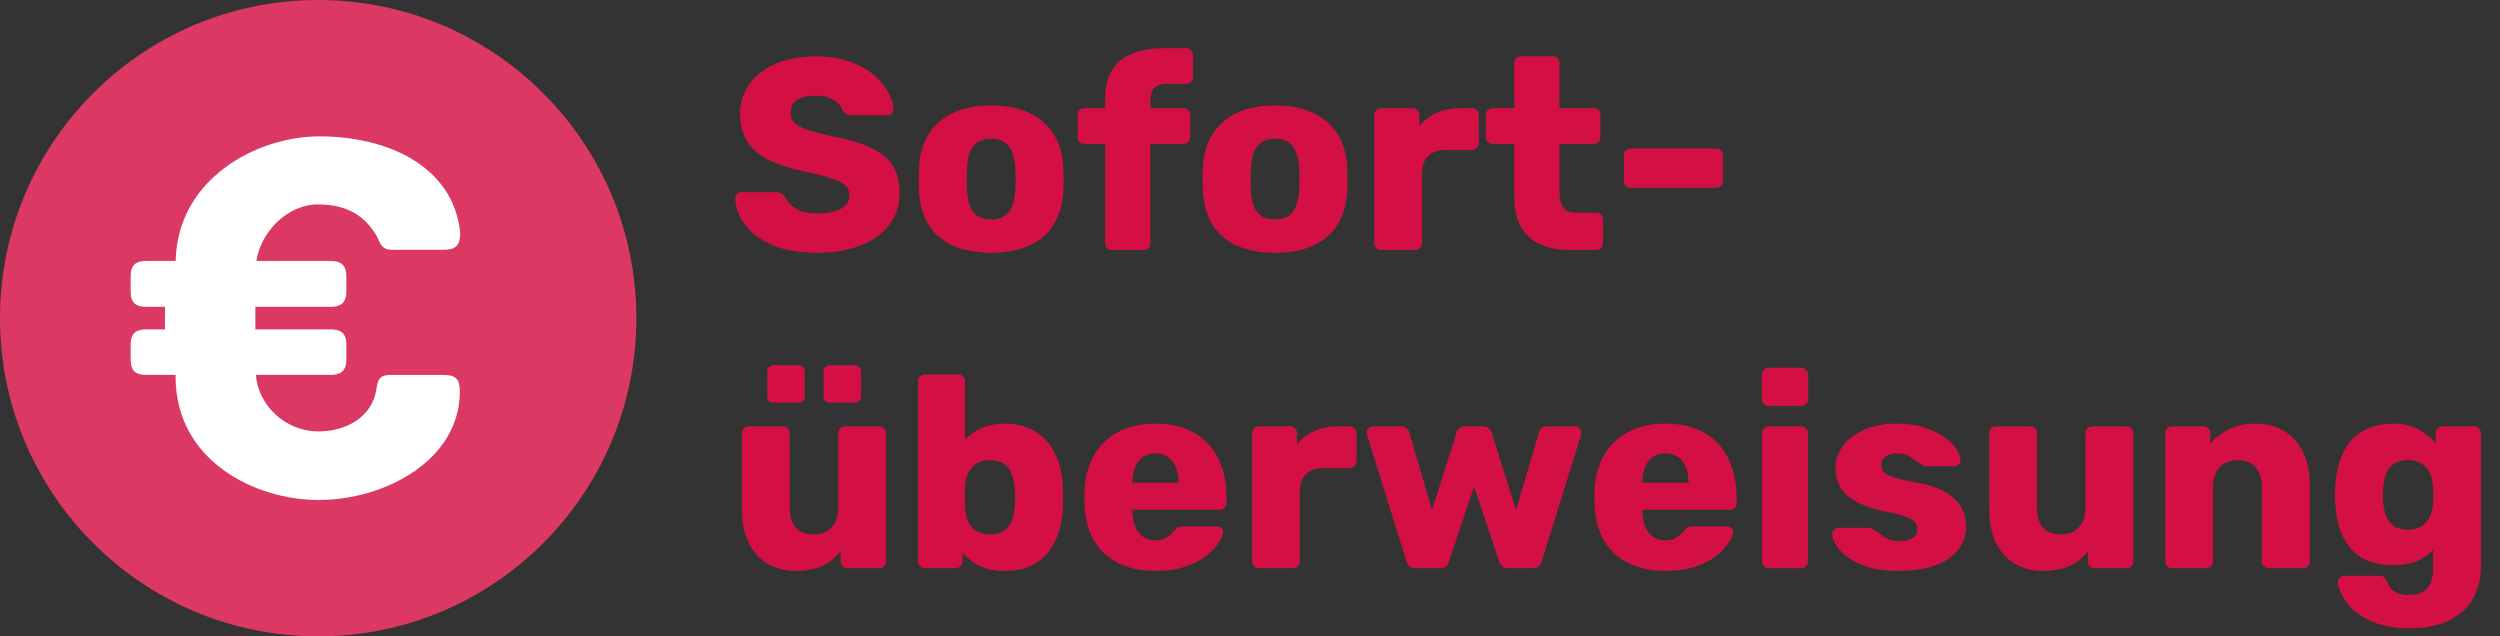 <svg width="110" height="28" viewBox="0 0 110 28" fill="none" xmlns="http://www.w3.org/2000/svg">
<rect x="0" y="0" width="110" height="28" fill="#333333" stroke="none"/>
<path d="M35.972 11.12C35.172 11.12 34.508 11.008 33.98 10.784C33.452 10.552 33.052 10.252 32.78 9.884C32.508 9.516 32.364 9.124 32.348 8.708C32.348 8.644 32.372 8.588 32.42 8.54C32.476 8.484 32.54 8.456 32.612 8.456H34.124C34.236 8.456 34.32 8.476 34.376 8.516C34.44 8.556 34.496 8.608 34.544 8.672C34.608 8.792 34.696 8.908 34.808 9.02C34.928 9.132 35.08 9.224 35.264 9.296C35.456 9.36 35.692 9.392 35.972 9.392C36.436 9.392 36.784 9.32 37.016 9.176C37.256 9.032 37.376 8.836 37.376 8.588C37.376 8.412 37.312 8.268 37.184 8.156C37.056 8.036 36.848 7.932 36.56 7.844C36.28 7.748 35.904 7.652 35.432 7.556C34.824 7.428 34.304 7.264 33.872 7.064C33.448 6.856 33.124 6.588 32.9 6.26C32.676 5.924 32.564 5.508 32.564 5.012C32.564 4.524 32.7 4.088 32.972 3.704C33.252 3.32 33.64 3.02 34.136 2.804C34.632 2.588 35.22 2.48 35.9 2.48C36.452 2.48 36.936 2.552 37.352 2.696C37.776 2.84 38.132 3.032 38.42 3.272C38.708 3.512 38.924 3.768 39.068 4.04C39.22 4.304 39.3 4.564 39.308 4.82C39.308 4.884 39.284 4.944 39.236 5C39.188 5.048 39.128 5.072 39.056 5.072H37.472C37.384 5.072 37.308 5.056 37.244 5.024C37.18 4.992 37.124 4.94 37.076 4.868C37.028 4.692 36.9 4.54 36.692 4.412C36.492 4.276 36.228 4.208 35.9 4.208C35.548 4.208 35.272 4.272 35.072 4.4C34.88 4.52 34.784 4.708 34.784 4.964C34.784 5.124 34.836 5.264 34.94 5.384C35.052 5.504 35.232 5.608 35.48 5.696C35.736 5.784 36.084 5.876 36.524 5.972C37.252 6.108 37.84 6.28 38.288 6.488C38.736 6.688 39.064 6.952 39.272 7.28C39.48 7.6 39.584 8.004 39.584 8.492C39.584 9.036 39.428 9.508 39.116 9.908C38.812 10.3 38.388 10.6 37.844 10.808C37.3 11.016 36.676 11.12 35.972 11.12ZM43.605 11.12C42.933 11.12 42.365 11.012 41.901 10.796C41.445 10.58 41.093 10.272 40.845 9.872C40.605 9.464 40.469 8.98 40.437 8.42C40.429 8.26 40.425 8.08 40.425 7.88C40.425 7.672 40.429 7.492 40.437 7.34C40.469 6.772 40.613 6.288 40.869 5.888C41.125 5.488 41.481 5.18 41.937 4.964C42.401 4.748 42.957 4.64 43.605 4.64C44.261 4.64 44.817 4.748 45.273 4.964C45.737 5.18 46.097 5.488 46.353 5.888C46.609 6.288 46.753 6.772 46.785 7.34C46.793 7.492 46.797 7.672 46.797 7.88C46.797 8.08 46.793 8.26 46.785 8.42C46.753 8.98 46.613 9.464 46.365 9.872C46.125 10.272 45.773 10.58 45.309 10.796C44.853 11.012 44.285 11.12 43.605 11.12ZM43.605 9.656C43.965 9.656 44.225 9.548 44.385 9.332C44.553 9.116 44.649 8.792 44.673 8.36C44.681 8.24 44.685 8.08 44.685 7.88C44.685 7.68 44.681 7.52 44.673 7.4C44.649 6.976 44.553 6.656 44.385 6.44C44.225 6.216 43.965 6.104 43.605 6.104C43.253 6.104 42.993 6.216 42.825 6.44C42.657 6.656 42.565 6.976 42.549 7.4C42.541 7.52 42.537 7.68 42.537 7.88C42.537 8.08 42.541 8.24 42.549 8.36C42.565 8.792 42.657 9.116 42.825 9.332C42.993 9.548 43.253 9.656 43.605 9.656ZM48.927 11C48.847 11 48.775 10.972 48.711 10.916C48.655 10.86 48.627 10.788 48.627 10.7V6.332H47.715C47.627 6.332 47.555 6.304 47.499 6.248C47.443 6.192 47.415 6.12 47.415 6.032V5.06C47.415 4.972 47.443 4.9 47.499 4.844C47.555 4.788 47.627 4.76 47.715 4.76H48.627V4.376C48.627 3.832 48.731 3.396 48.939 3.068C49.155 2.732 49.459 2.492 49.851 2.348C50.243 2.196 50.711 2.12 51.255 2.12H52.191C52.271 2.12 52.339 2.148 52.395 2.204C52.459 2.26 52.491 2.332 52.491 2.42V3.392C52.491 3.48 52.459 3.552 52.395 3.608C52.339 3.664 52.271 3.692 52.191 3.692H51.351C51.079 3.692 50.887 3.756 50.775 3.884C50.671 4.012 50.619 4.196 50.619 4.436V4.76H52.071C52.151 4.76 52.219 4.788 52.275 4.844C52.339 4.9 52.371 4.972 52.371 5.06V6.032C52.371 6.12 52.339 6.192 52.275 6.248C52.219 6.304 52.151 6.332 52.071 6.332H50.619V10.7C50.619 10.788 50.591 10.86 50.535 10.916C50.479 10.972 50.407 11 50.319 11H48.927ZM56.097 11.12C55.425 11.12 54.858 11.012 54.394 10.796C53.938 10.58 53.586 10.272 53.337 9.872C53.097 9.464 52.962 8.98 52.929 8.42C52.922 8.26 52.917 8.08 52.917 7.88C52.917 7.672 52.922 7.492 52.929 7.34C52.962 6.772 53.105 6.288 53.361 5.888C53.617 5.488 53.974 5.18 54.429 4.964C54.894 4.748 55.45 4.64 56.097 4.64C56.754 4.64 57.309 4.748 57.766 4.964C58.23 5.18 58.59 5.488 58.846 5.888C59.102 6.288 59.245 6.772 59.278 7.34C59.285 7.492 59.289 7.672 59.289 7.88C59.289 8.08 59.285 8.26 59.278 8.42C59.245 8.98 59.105 9.464 58.858 9.872C58.617 10.272 58.266 10.58 57.801 10.796C57.346 11.012 56.778 11.12 56.097 11.12ZM56.097 9.656C56.458 9.656 56.718 9.548 56.877 9.332C57.045 9.116 57.142 8.792 57.166 8.36C57.173 8.24 57.178 8.08 57.178 7.88C57.178 7.68 57.173 7.52 57.166 7.4C57.142 6.976 57.045 6.656 56.877 6.44C56.718 6.216 56.458 6.104 56.097 6.104C55.745 6.104 55.486 6.216 55.318 6.44C55.15 6.656 55.057 6.976 55.041 7.4C55.033 7.52 55.029 7.68 55.029 7.88C55.029 8.08 55.033 8.24 55.041 8.36C55.057 8.792 55.15 9.116 55.318 9.332C55.486 9.548 55.745 9.656 56.097 9.656ZM60.77 11C60.682 11 60.61 10.972 60.554 10.916C60.498 10.86 60.47 10.788 60.47 10.7V5.06C60.47 4.98 60.498 4.912 60.554 4.856C60.61 4.792 60.682 4.76 60.77 4.76H62.15C62.238 4.76 62.31 4.792 62.366 4.856C62.422 4.912 62.45 4.98 62.45 5.06V5.54C62.666 5.292 62.922 5.1 63.218 4.964C63.522 4.828 63.862 4.76 64.238 4.76H64.766C64.846 4.76 64.914 4.788 64.97 4.844C65.034 4.9 65.066 4.972 65.066 5.06V6.296C65.066 6.376 65.034 6.448 64.97 6.512C64.914 6.568 64.846 6.596 64.766 6.596H63.602C63.274 6.596 63.018 6.688 62.834 6.872C62.658 7.048 62.57 7.3 62.57 7.628V10.7C62.57 10.788 62.538 10.86 62.474 10.916C62.418 10.972 62.346 11 62.258 11H60.77ZM69.111 11C68.599 11 68.155 10.92 67.779 10.76C67.411 10.592 67.127 10.336 66.927 9.992C66.727 9.64 66.627 9.188 66.627 8.636V6.332H65.691C65.603 6.332 65.527 6.304 65.463 6.248C65.407 6.192 65.379 6.12 65.379 6.032V5.06C65.379 4.972 65.407 4.9 65.463 4.844C65.527 4.788 65.603 4.76 65.691 4.76H66.627V2.78C66.627 2.692 66.655 2.62 66.711 2.564C66.775 2.508 66.847 2.48 66.927 2.48H68.319C68.407 2.48 68.479 2.508 68.535 2.564C68.591 2.62 68.619 2.692 68.619 2.78V4.76H70.119C70.207 4.76 70.279 4.788 70.335 4.844C70.391 4.9 70.419 4.972 70.419 5.06V6.032C70.419 6.12 70.391 6.192 70.335 6.248C70.279 6.304 70.207 6.332 70.119 6.332H68.619V8.468C68.619 8.74 68.671 8.956 68.775 9.116C68.879 9.276 69.055 9.356 69.303 9.356H70.227C70.315 9.356 70.387 9.384 70.443 9.44C70.499 9.496 70.527 9.568 70.527 9.656V10.7C70.527 10.788 70.499 10.86 70.443 10.916C70.387 10.972 70.315 11 70.227 11H69.111ZM71.75 8.264C71.662 8.264 71.59 8.236 71.534 8.18C71.478 8.124 71.45 8.052 71.45 7.964V6.836C71.45 6.748 71.478 6.676 71.534 6.62C71.59 6.564 71.662 6.536 71.75 6.536H75.506C75.594 6.536 75.666 6.564 75.722 6.62C75.778 6.676 75.806 6.748 75.806 6.836V7.964C75.806 8.052 75.778 8.124 75.722 8.18C75.666 8.236 75.594 8.264 75.506 8.264H71.75ZM35 25.12C34.544 25.12 34.136 25.016 33.776 24.808C33.424 24.6 33.148 24.296 32.948 23.896C32.748 23.488 32.648 22.992 32.648 22.408V19.06C32.648 18.972 32.676 18.9 32.732 18.844C32.788 18.788 32.86 18.76 32.948 18.76H34.448C34.536 18.76 34.608 18.788 34.664 18.844C34.72 18.9 34.748 18.972 34.748 19.06V22.336C34.748 23.12 35.1 23.512 35.804 23.512C36.132 23.512 36.392 23.412 36.584 23.212C36.784 23.004 36.884 22.712 36.884 22.336V19.06C36.884 18.972 36.912 18.9 36.968 18.844C37.024 18.788 37.096 18.76 37.184 18.76H38.684C38.772 18.76 38.844 18.788 38.9 18.844C38.956 18.9 38.984 18.972 38.984 19.06V24.7C38.984 24.788 38.956 24.86 38.9 24.916C38.844 24.972 38.772 25 38.684 25H37.292C37.212 25 37.14 24.972 37.076 24.916C37.02 24.86 36.992 24.788 36.992 24.7V24.244C36.784 24.532 36.512 24.752 36.176 24.904C35.848 25.048 35.456 25.12 35 25.12ZM36.512 17.716C36.432 17.716 36.364 17.692 36.308 17.644C36.26 17.596 36.236 17.528 36.236 17.44V16.348C36.236 16.268 36.26 16.204 36.308 16.156C36.364 16.1 36.432 16.072 36.512 16.072H37.616C37.696 16.072 37.76 16.1 37.808 16.156C37.864 16.204 37.892 16.268 37.892 16.348V17.44C37.892 17.528 37.864 17.596 37.808 17.644C37.76 17.692 37.696 17.716 37.616 17.716H36.512ZM34.028 17.716C33.948 17.716 33.884 17.692 33.836 17.644C33.788 17.596 33.764 17.528 33.764 17.44V16.348C33.764 16.268 33.788 16.204 33.836 16.156C33.884 16.1 33.948 16.072 34.028 16.072H35.132C35.212 16.072 35.276 16.1 35.324 16.156C35.38 16.204 35.408 16.268 35.408 16.348V17.44C35.408 17.528 35.38 17.596 35.324 17.644C35.276 17.692 35.212 17.716 35.132 17.716H34.028ZM44.212 25.12C43.764 25.12 43.388 25.044 43.084 24.892C42.788 24.74 42.544 24.548 42.352 24.316V24.7C42.352 24.788 42.319 24.86 42.255 24.916C42.2 24.972 42.132 25 42.051 25H40.696C40.608 25 40.535 24.972 40.48 24.916C40.423 24.86 40.395 24.788 40.395 24.7V16.78C40.395 16.692 40.423 16.62 40.48 16.564C40.535 16.508 40.608 16.48 40.696 16.48H42.16C42.248 16.48 42.319 16.508 42.376 16.564C42.431 16.62 42.459 16.692 42.459 16.78V19.348C42.651 19.14 42.892 18.972 43.179 18.844C43.475 18.708 43.819 18.64 44.212 18.64C44.611 18.64 44.964 18.708 45.267 18.844C45.58 18.972 45.843 19.16 46.059 19.408C46.276 19.656 46.444 19.952 46.563 20.296C46.684 20.64 46.752 21.028 46.767 21.46C46.776 21.612 46.779 21.752 46.779 21.88C46.779 22 46.776 22.14 46.767 22.3C46.752 22.748 46.679 23.148 46.551 23.5C46.431 23.844 46.264 24.14 46.047 24.388C45.831 24.628 45.572 24.812 45.267 24.94C44.964 25.06 44.611 25.12 44.212 25.12ZM43.563 23.512C43.836 23.512 44.047 23.456 44.2 23.344C44.352 23.232 44.459 23.08 44.523 22.888C44.596 22.696 44.639 22.484 44.656 22.252C44.672 22.004 44.672 21.756 44.656 21.508C44.639 21.276 44.596 21.064 44.523 20.872C44.459 20.68 44.352 20.528 44.2 20.416C44.047 20.304 43.836 20.248 43.563 20.248C43.316 20.248 43.111 20.304 42.952 20.416C42.791 20.52 42.672 20.66 42.592 20.836C42.511 21.004 42.468 21.188 42.459 21.388C42.452 21.54 42.447 21.688 42.447 21.832C42.447 21.976 42.452 22.128 42.459 22.288C42.468 22.504 42.508 22.704 42.58 22.888C42.651 23.072 42.767 23.224 42.928 23.344C43.087 23.456 43.3 23.512 43.563 23.512ZM50.846 25.12C49.902 25.12 49.15 24.864 48.59 24.352C48.03 23.84 47.738 23.08 47.714 22.072C47.714 22.016 47.714 21.944 47.714 21.856C47.714 21.768 47.714 21.7 47.714 21.652C47.738 21.02 47.878 20.48 48.134 20.032C48.398 19.576 48.758 19.232 49.214 19C49.678 18.76 50.218 18.64 50.834 18.64C51.538 18.64 52.118 18.78 52.574 19.06C53.038 19.34 53.386 19.72 53.618 20.2C53.85 20.68 53.966 21.228 53.966 21.844V22.132C53.966 22.22 53.934 22.292 53.87 22.348C53.814 22.404 53.746 22.432 53.666 22.432H49.826C49.826 22.44 49.826 22.452 49.826 22.468C49.826 22.484 49.826 22.5 49.826 22.516C49.834 22.748 49.874 22.96 49.946 23.152C50.018 23.344 50.13 23.496 50.282 23.608C50.434 23.72 50.618 23.776 50.834 23.776C50.994 23.776 51.126 23.752 51.23 23.704C51.342 23.648 51.434 23.588 51.506 23.524C51.578 23.452 51.634 23.392 51.674 23.344C51.746 23.264 51.802 23.216 51.842 23.2C51.89 23.176 51.962 23.164 52.058 23.164H53.546C53.626 23.164 53.69 23.188 53.738 23.236C53.794 23.276 53.818 23.336 53.81 23.416C53.802 23.552 53.734 23.716 53.606 23.908C53.478 24.1 53.29 24.292 53.042 24.484C52.802 24.668 52.498 24.82 52.13 24.94C51.762 25.06 51.334 25.12 50.846 25.12ZM49.826 21.244H51.854V21.22C51.854 20.964 51.814 20.74 51.734 20.548C51.662 20.356 51.546 20.208 51.386 20.104C51.234 20 51.05 19.948 50.834 19.948C50.618 19.948 50.434 20 50.282 20.104C50.138 20.208 50.026 20.356 49.946 20.548C49.866 20.74 49.826 20.964 49.826 21.22V21.244ZM55.391 25C55.303 25 55.231 24.972 55.175 24.916C55.119 24.86 55.091 24.788 55.091 24.7V19.06C55.091 18.98 55.119 18.912 55.175 18.856C55.231 18.792 55.303 18.76 55.391 18.76H56.771C56.859 18.76 56.931 18.792 56.987 18.856C57.043 18.912 57.071 18.98 57.071 19.06V19.54C57.287 19.292 57.543 19.1 57.839 18.964C58.143 18.828 58.483 18.76 58.859 18.76H59.387C59.467 18.76 59.535 18.788 59.591 18.844C59.655 18.9 59.687 18.972 59.687 19.06V20.296C59.687 20.376 59.655 20.448 59.591 20.512C59.535 20.568 59.467 20.596 59.387 20.596H58.223C57.895 20.596 57.639 20.688 57.455 20.872C57.279 21.048 57.191 21.3 57.191 21.628V24.7C57.191 24.788 57.159 24.86 57.095 24.916C57.039 24.972 56.967 25 56.879 25H55.391ZM62.28 25C62.16 25 62.072 24.972 62.016 24.916C61.96 24.86 61.916 24.788 61.884 24.7L60.156 19.144C60.14 19.104 60.132 19.064 60.132 19.024C60.132 18.952 60.16 18.892 60.216 18.844C60.272 18.788 60.336 18.76 60.408 18.76H61.644C61.748 18.76 61.828 18.788 61.884 18.844C61.948 18.9 61.988 18.956 62.004 19.012L63.012 22.444L64.092 19.024C64.108 18.968 64.144 18.912 64.2 18.856C64.264 18.792 64.352 18.76 64.464 18.76H65.256C65.368 18.76 65.452 18.792 65.508 18.856C65.572 18.912 65.612 18.968 65.628 19.024L66.708 22.444L67.716 19.012C67.732 18.956 67.768 18.9 67.824 18.844C67.888 18.788 67.972 18.76 68.076 18.76H69.312C69.384 18.76 69.444 18.788 69.492 18.844C69.548 18.892 69.576 18.952 69.576 19.024C69.576 19.064 69.572 19.104 69.564 19.144L67.836 24.7C67.812 24.788 67.768 24.86 67.704 24.916C67.648 24.972 67.56 25 67.44 25H66.36C66.248 25 66.16 24.972 66.096 24.916C66.032 24.86 65.988 24.788 65.964 24.7L64.86 21.412L63.756 24.7C63.732 24.788 63.688 24.86 63.624 24.916C63.56 24.972 63.472 25 63.36 25H62.28ZM73.287 25.12C72.343 25.12 71.591 24.864 71.031 24.352C70.471 23.84 70.179 23.08 70.155 22.072C70.155 22.016 70.155 21.944 70.155 21.856C70.155 21.768 70.155 21.7 70.155 21.652C70.179 21.02 70.319 20.48 70.575 20.032C70.839 19.576 71.199 19.232 71.655 19C72.119 18.76 72.659 18.64 73.275 18.64C73.979 18.64 74.559 18.78 75.015 19.06C75.479 19.34 75.827 19.72 76.059 20.2C76.291 20.68 76.407 21.228 76.407 21.844V22.132C76.407 22.22 76.375 22.292 76.311 22.348C76.255 22.404 76.187 22.432 76.107 22.432H72.267C72.267 22.44 72.267 22.452 72.267 22.468C72.267 22.484 72.267 22.5 72.267 22.516C72.275 22.748 72.315 22.96 72.387 23.152C72.459 23.344 72.571 23.496 72.723 23.608C72.875 23.72 73.059 23.776 73.275 23.776C73.435 23.776 73.567 23.752 73.671 23.704C73.783 23.648 73.875 23.588 73.947 23.524C74.019 23.452 74.075 23.392 74.115 23.344C74.187 23.264 74.243 23.216 74.283 23.2C74.331 23.176 74.403 23.164 74.499 23.164H75.987C76.067 23.164 76.131 23.188 76.179 23.236C76.235 23.276 76.259 23.336 76.251 23.416C76.243 23.552 76.175 23.716 76.047 23.908C75.919 24.1 75.731 24.292 75.483 24.484C75.243 24.668 74.939 24.82 74.571 24.94C74.203 25.06 73.775 25.12 73.287 25.12ZM72.267 21.244H74.295V21.22C74.295 20.964 74.255 20.74 74.175 20.548C74.103 20.356 73.987 20.208 73.827 20.104C73.675 20 73.491 19.948 73.275 19.948C73.059 19.948 72.875 20 72.723 20.104C72.579 20.208 72.467 20.356 72.387 20.548C72.307 20.74 72.267 20.964 72.267 21.22V21.244ZM77.832 25C77.744 25 77.672 24.972 77.616 24.916C77.56 24.86 77.532 24.788 77.532 24.7V19.06C77.532 18.972 77.56 18.9 77.616 18.844C77.672 18.788 77.744 18.76 77.832 18.76H79.248C79.328 18.76 79.396 18.788 79.452 18.844C79.516 18.9 79.548 18.972 79.548 19.06V24.7C79.548 24.788 79.516 24.86 79.452 24.916C79.396 24.972 79.328 25 79.248 25H77.832ZM77.82 17.86C77.732 17.86 77.66 17.832 77.604 17.776C77.548 17.72 77.52 17.648 77.52 17.56V16.492C77.52 16.404 77.548 16.332 77.604 16.276C77.66 16.212 77.732 16.18 77.82 16.18H79.248C79.336 16.18 79.408 16.212 79.464 16.276C79.528 16.332 79.56 16.404 79.56 16.492V17.56C79.56 17.648 79.528 17.72 79.464 17.776C79.408 17.832 79.336 17.86 79.248 17.86H77.82ZM83.522 25.12C83.002 25.12 82.558 25.064 82.19 24.952C81.83 24.832 81.534 24.688 81.302 24.52C81.078 24.352 80.91 24.18 80.798 24.004C80.686 23.82 80.626 23.664 80.618 23.536C80.61 23.448 80.638 23.376 80.702 23.32C80.766 23.256 80.834 23.224 80.906 23.224H82.274C82.298 23.224 82.318 23.228 82.334 23.236C82.35 23.244 82.374 23.26 82.406 23.284C82.51 23.34 82.614 23.412 82.718 23.5C82.822 23.58 82.942 23.652 83.078 23.716C83.214 23.78 83.378 23.812 83.57 23.812C83.794 23.812 83.982 23.768 84.134 23.68C84.286 23.592 84.362 23.46 84.362 23.284C84.362 23.156 84.326 23.052 84.254 22.972C84.182 22.884 84.034 22.8 83.81 22.72C83.594 22.64 83.266 22.56 82.826 22.48C82.41 22.384 82.046 22.26 81.734 22.108C81.422 21.948 81.182 21.744 81.014 21.496C80.846 21.24 80.762 20.932 80.762 20.572C80.762 20.252 80.866 19.944 81.074 19.648C81.282 19.352 81.586 19.112 81.986 18.928C82.386 18.736 82.878 18.64 83.462 18.64C83.926 18.64 84.326 18.696 84.662 18.808C85.006 18.912 85.294 19.048 85.526 19.216C85.766 19.384 85.946 19.556 86.066 19.732C86.186 19.908 86.25 20.068 86.258 20.212C86.266 20.292 86.242 20.364 86.186 20.428C86.13 20.484 86.066 20.512 85.994 20.512H84.746C84.714 20.512 84.682 20.508 84.65 20.5C84.618 20.484 84.59 20.468 84.566 20.452C84.47 20.404 84.374 20.34 84.278 20.26C84.182 20.18 84.07 20.108 83.942 20.044C83.814 19.98 83.654 19.948 83.462 19.948C83.246 19.948 83.078 19.996 82.958 20.092C82.838 20.188 82.778 20.312 82.778 20.464C82.778 20.568 82.81 20.664 82.874 20.752C82.946 20.84 83.086 20.92 83.294 20.992C83.51 21.064 83.842 21.144 84.29 21.232C84.842 21.32 85.282 21.464 85.61 21.664C85.938 21.856 86.17 22.084 86.306 22.348C86.442 22.604 86.51 22.876 86.51 23.164C86.51 23.548 86.394 23.888 86.162 24.184C85.938 24.48 85.602 24.712 85.154 24.88C84.706 25.04 84.162 25.12 83.522 25.12ZM89.879 25.12C89.423 25.12 89.015 25.016 88.655 24.808C88.303 24.6 88.027 24.296 87.827 23.896C87.627 23.488 87.527 22.992 87.527 22.408V19.06C87.527 18.972 87.555 18.9 87.611 18.844C87.667 18.788 87.739 18.76 87.827 18.76H89.327C89.415 18.76 89.487 18.788 89.543 18.844C89.599 18.9 89.627 18.972 89.627 19.06V22.336C89.627 23.12 89.979 23.512 90.683 23.512C91.011 23.512 91.271 23.412 91.463 23.212C91.663 23.004 91.763 22.712 91.763 22.336V19.06C91.763 18.972 91.791 18.9 91.847 18.844C91.903 18.788 91.975 18.76 92.063 18.76H93.563C93.651 18.76 93.723 18.788 93.779 18.844C93.835 18.9 93.863 18.972 93.863 19.06V24.7C93.863 24.788 93.835 24.86 93.779 24.916C93.723 24.972 93.651 25 93.563 25H92.171C92.091 25 92.019 24.972 91.955 24.916C91.899 24.86 91.871 24.788 91.871 24.7V24.244C91.663 24.532 91.391 24.752 91.055 24.904C90.727 25.048 90.335 25.12 89.879 25.12ZM95.574 25C95.486 25 95.414 24.972 95.358 24.916C95.302 24.86 95.274 24.788 95.274 24.7V19.06C95.274 18.972 95.302 18.9 95.358 18.844C95.414 18.788 95.486 18.76 95.574 18.76H96.954C97.042 18.76 97.114 18.788 97.17 18.844C97.226 18.9 97.254 18.972 97.254 19.06V19.516C97.462 19.268 97.734 19.06 98.07 18.892C98.406 18.724 98.802 18.64 99.258 18.64C99.722 18.64 100.13 18.744 100.482 18.952C100.842 19.16 101.122 19.468 101.322 19.876C101.53 20.276 101.634 20.768 101.634 21.352V24.7C101.634 24.788 101.602 24.86 101.538 24.916C101.482 24.972 101.414 25 101.334 25H99.822C99.742 25 99.67 24.972 99.606 24.916C99.55 24.86 99.522 24.788 99.522 24.7V21.424C99.522 21.048 99.43 20.76 99.246 20.56C99.07 20.352 98.806 20.248 98.454 20.248C98.126 20.248 97.862 20.352 97.662 20.56C97.47 20.76 97.374 21.048 97.374 21.424V24.7C97.374 24.788 97.342 24.86 97.278 24.916C97.222 24.972 97.154 25 97.074 25H95.574ZM106.034 27.64C105.418 27.64 104.906 27.56 104.498 27.4C104.098 27.24 103.778 27.048 103.538 26.824C103.306 26.6 103.138 26.376 103.034 26.152C102.93 25.936 102.874 25.764 102.866 25.636C102.858 25.548 102.886 25.476 102.95 25.42C103.014 25.364 103.09 25.336 103.178 25.336H104.702C104.774 25.336 104.834 25.352 104.882 25.384C104.938 25.424 104.982 25.488 105.014 25.576C105.054 25.664 105.106 25.756 105.17 25.852C105.242 25.948 105.338 26.024 105.458 26.08C105.586 26.144 105.758 26.176 105.974 26.176C106.214 26.176 106.414 26.136 106.574 26.056C106.734 25.984 106.854 25.86 106.934 25.684C107.014 25.516 107.054 25.288 107.054 25V24.196C106.87 24.396 106.634 24.56 106.346 24.688C106.058 24.808 105.71 24.868 105.302 24.868C104.894 24.868 104.534 24.808 104.222 24.688C103.91 24.568 103.65 24.388 103.442 24.148C103.234 23.908 103.07 23.616 102.95 23.272C102.838 22.928 102.77 22.532 102.746 22.084C102.738 21.876 102.738 21.668 102.746 21.46C102.77 21.028 102.838 20.64 102.95 20.296C103.062 19.952 103.222 19.656 103.43 19.408C103.646 19.16 103.91 18.972 104.222 18.844C104.534 18.708 104.894 18.64 105.302 18.64C105.734 18.64 106.102 18.724 106.406 18.892C106.718 19.052 106.974 19.256 107.174 19.504V19.06C107.174 18.98 107.202 18.912 107.258 18.856C107.314 18.792 107.386 18.76 107.474 18.76H108.854C108.942 18.76 109.014 18.792 109.07 18.856C109.134 18.912 109.166 18.98 109.166 19.06V24.832C109.166 25.44 109.042 25.952 108.794 26.368C108.546 26.784 108.19 27.1 107.726 27.316C107.262 27.532 106.698 27.64 106.034 27.64ZM105.95 23.308C106.206 23.308 106.414 23.252 106.574 23.14C106.734 23.028 106.85 22.884 106.922 22.708C107.002 22.532 107.046 22.344 107.054 22.144C107.062 22.056 107.066 21.932 107.066 21.772C107.066 21.612 107.062 21.492 107.054 21.412C107.046 21.204 107.002 21.012 106.922 20.836C106.85 20.66 106.734 20.52 106.574 20.416C106.414 20.304 106.206 20.248 105.95 20.248C105.686 20.248 105.474 20.304 105.314 20.416C105.162 20.528 105.05 20.68 104.978 20.872C104.914 21.064 104.874 21.276 104.858 21.508C104.85 21.684 104.85 21.864 104.858 22.048C104.874 22.28 104.914 22.492 104.978 22.684C105.05 22.876 105.162 23.028 105.314 23.14C105.474 23.252 105.686 23.308 105.95 23.308Z" fill="#D40F44"/>
<circle cx="14" cy="14" r="14" fill="#DB3864"/>
<g clip-path="url(#clip0_163_1046)">
<path d="M19.521 16.498H17.194C16.671 16.498 16.624 16.715 16.553 17.179C16.363 18.298 15.295 18.982 14.013 18.982C12.541 18.982 11.356 17.823 11.26 16.495H14.551C14.955 16.495 15.24 16.355 15.24 15.819V15.152C15.24 14.618 14.955 14.494 14.551 14.494H11.237V13.5H14.551C14.955 13.5 15.24 13.361 15.24 12.825V12.158C15.24 11.623 14.955 11.482 14.551 11.482H11.284C11.451 10.271 12.596 8.995 13.997 8.995C15.28 8.995 16.007 9.5 16.506 10.269C16.697 10.548 16.72 10.99 17.219 10.99H19.514C20.061 10.99 20.251 10.795 20.251 10.237C19.942 7.28 17.006 6 14.061 6C11.26 6 7.8 7.895 7.729 11.482H6.438C6.011 11.482 5.749 11.621 5.749 12.158V12.824C5.749 13.36 6.01 13.5 6.438 13.5H7.259V14.493H6.438C6.011 14.493 5.749 14.632 5.749 15.168V15.819C5.749 16.354 6.01 16.495 6.438 16.495H7.727V16.589C7.727 20.245 11.188 22 14.013 22C16.958 22 20.233 20.232 20.233 17.226C20.233 16.668 20.044 16.498 19.521 16.498Z" fill="white"/>
</g>
<defs>
<clipPath id="clip0_163_1046">
<rect width="16" height="16" fill="white" transform="translate(5 6)"/>
</clipPath>
</defs>
</svg>
